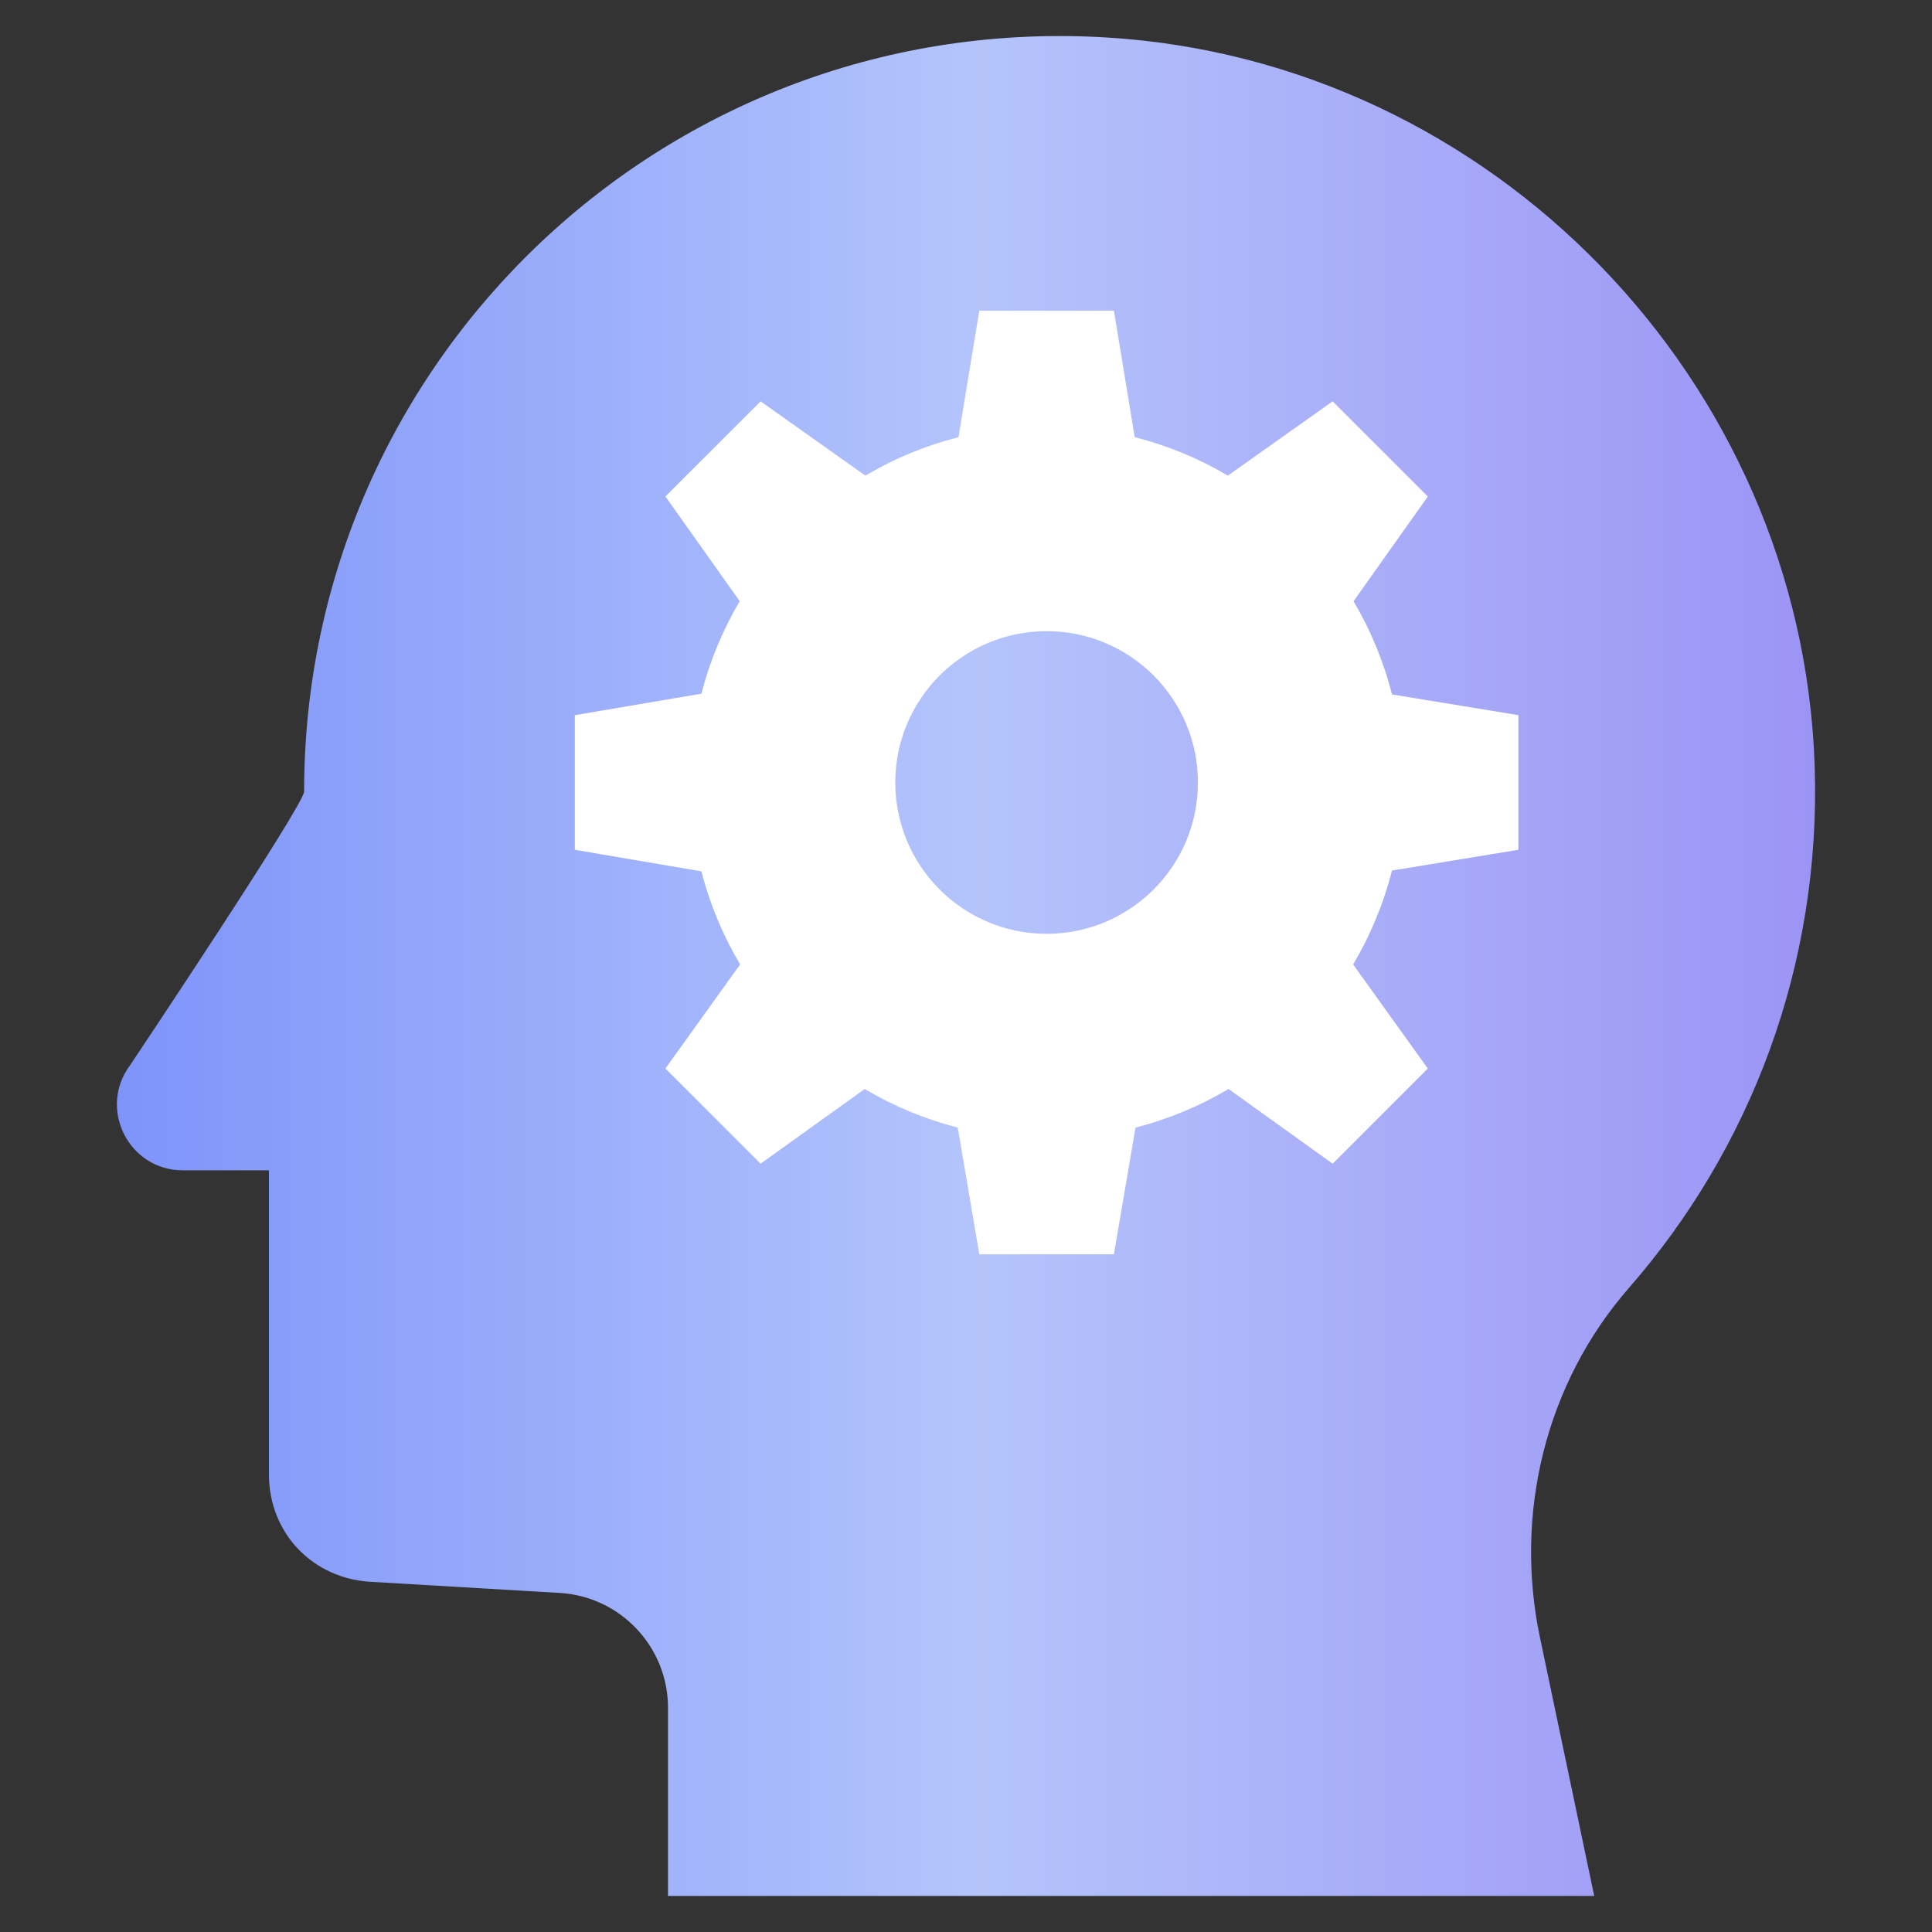 <?xml version="1.0" encoding="UTF-8"?>
<svg xmlns="http://www.w3.org/2000/svg" xmlns:xlink="http://www.w3.org/1999/xlink" viewBox="0 0 180 180">
  <rect x="0" y="0" width="180" height="180" fill="#333333" stroke="none"/>
  <defs>
    <style>
      .cls-1 {
        fill: none;
      }

      .cls-2 {
        fill: url(#linear-gradient);
      }

      .cls-3 {
        isolation: isolate;
      }

      .cls-4 {
        fill: #fff;
      }
    </style>
    <clipPath id="clippath">
      <rect class="cls-1" x="-1098.612" y="0" width="957" height="537"/>
    </clipPath>
    <mask id="mask" x="-1183.694" y="-140.13" width="1212.769" height="862.293" maskUnits="userSpaceOnUse"/>
    <clipPath id="clippath-1">
      <rect class="cls-1" x="-1100.852" y="-62.1" width="959.24" height="656.845"/>
    </clipPath>
    <linearGradient id="linear-gradient" x1="10.892" y1="90" x2="169.108" y2="90" gradientUnits="userSpaceOnUse">
      <stop offset=".001" stop-color="#7e94fa"/>
      <stop offset=".508" stop-color="#b4c4fb"/>
      <stop offset="1" stop-color="#9c94f5"/>
    </linearGradient>
  </defs>
  <g class="cls-3">
    <g id="Layer_1" data-name="Layer 1">
      <g>
        <path class="cls-2" d="M62.237,176.641v-17.526c0-5.678-4.426-10.372-10.094-10.705l-17.653-1.039c-5.216-.307-9.435-4.383-9.435-10.049v-28.284h-8.022c-5.052,0-7.935-5.767-4.904-9.808,0,0,16.205-24.227,16.205-25.484C28.334,33.386,62.302.96,103.21,3.498c35.843,2.224,64.672,31.971,65.859,67.864.616,18.636-6.022,35.708-17.301,48.626-7.765,8.894-10.719,21.013-8.294,32.568l5.056,24.085H62.237Z"/>
        <path class="cls-4" d="M141.467,79.173v-12.544l-11.779-1.93c-.783-3.092-1.995-6.008-3.581-8.684l6.919-9.757-8.867-8.867-9.761,6.921c-2.675-1.586-5.59-2.795-8.68-3.584l-1.937-11.78h-12.543l-1.939,11.783c-3.088.787-6,1.995-8.675,3.581l-9.761-6.921-8.87,8.864,6.925,9.759c-1.574,2.656-2.781,5.547-3.567,8.612l-11.796,2.004v12.544l11.796,2.009c.791,3.09,2.012,5.997,3.606,8.669l-6.964,9.7,8.87,8.867,9.7-6.961c2.672,1.588,5.582,2.808,8.669,3.599l2.006,11.803h12.543l2.009-11.799c3.088-.796,5.997-2.015,8.672-3.603l9.697,6.961,8.867-8.867-6.958-9.696c1.602-2.696,2.826-5.632,3.62-8.747l11.779-1.935ZM97.511,87c-7.786,0-14.097-6.312-14.097-14.097s6.312-14.097,14.097-14.097,14.097,6.312,14.097,14.097-6.312,14.097-14.097,14.097Z"/>
      </g>
    </g>
  </g>
</svg>